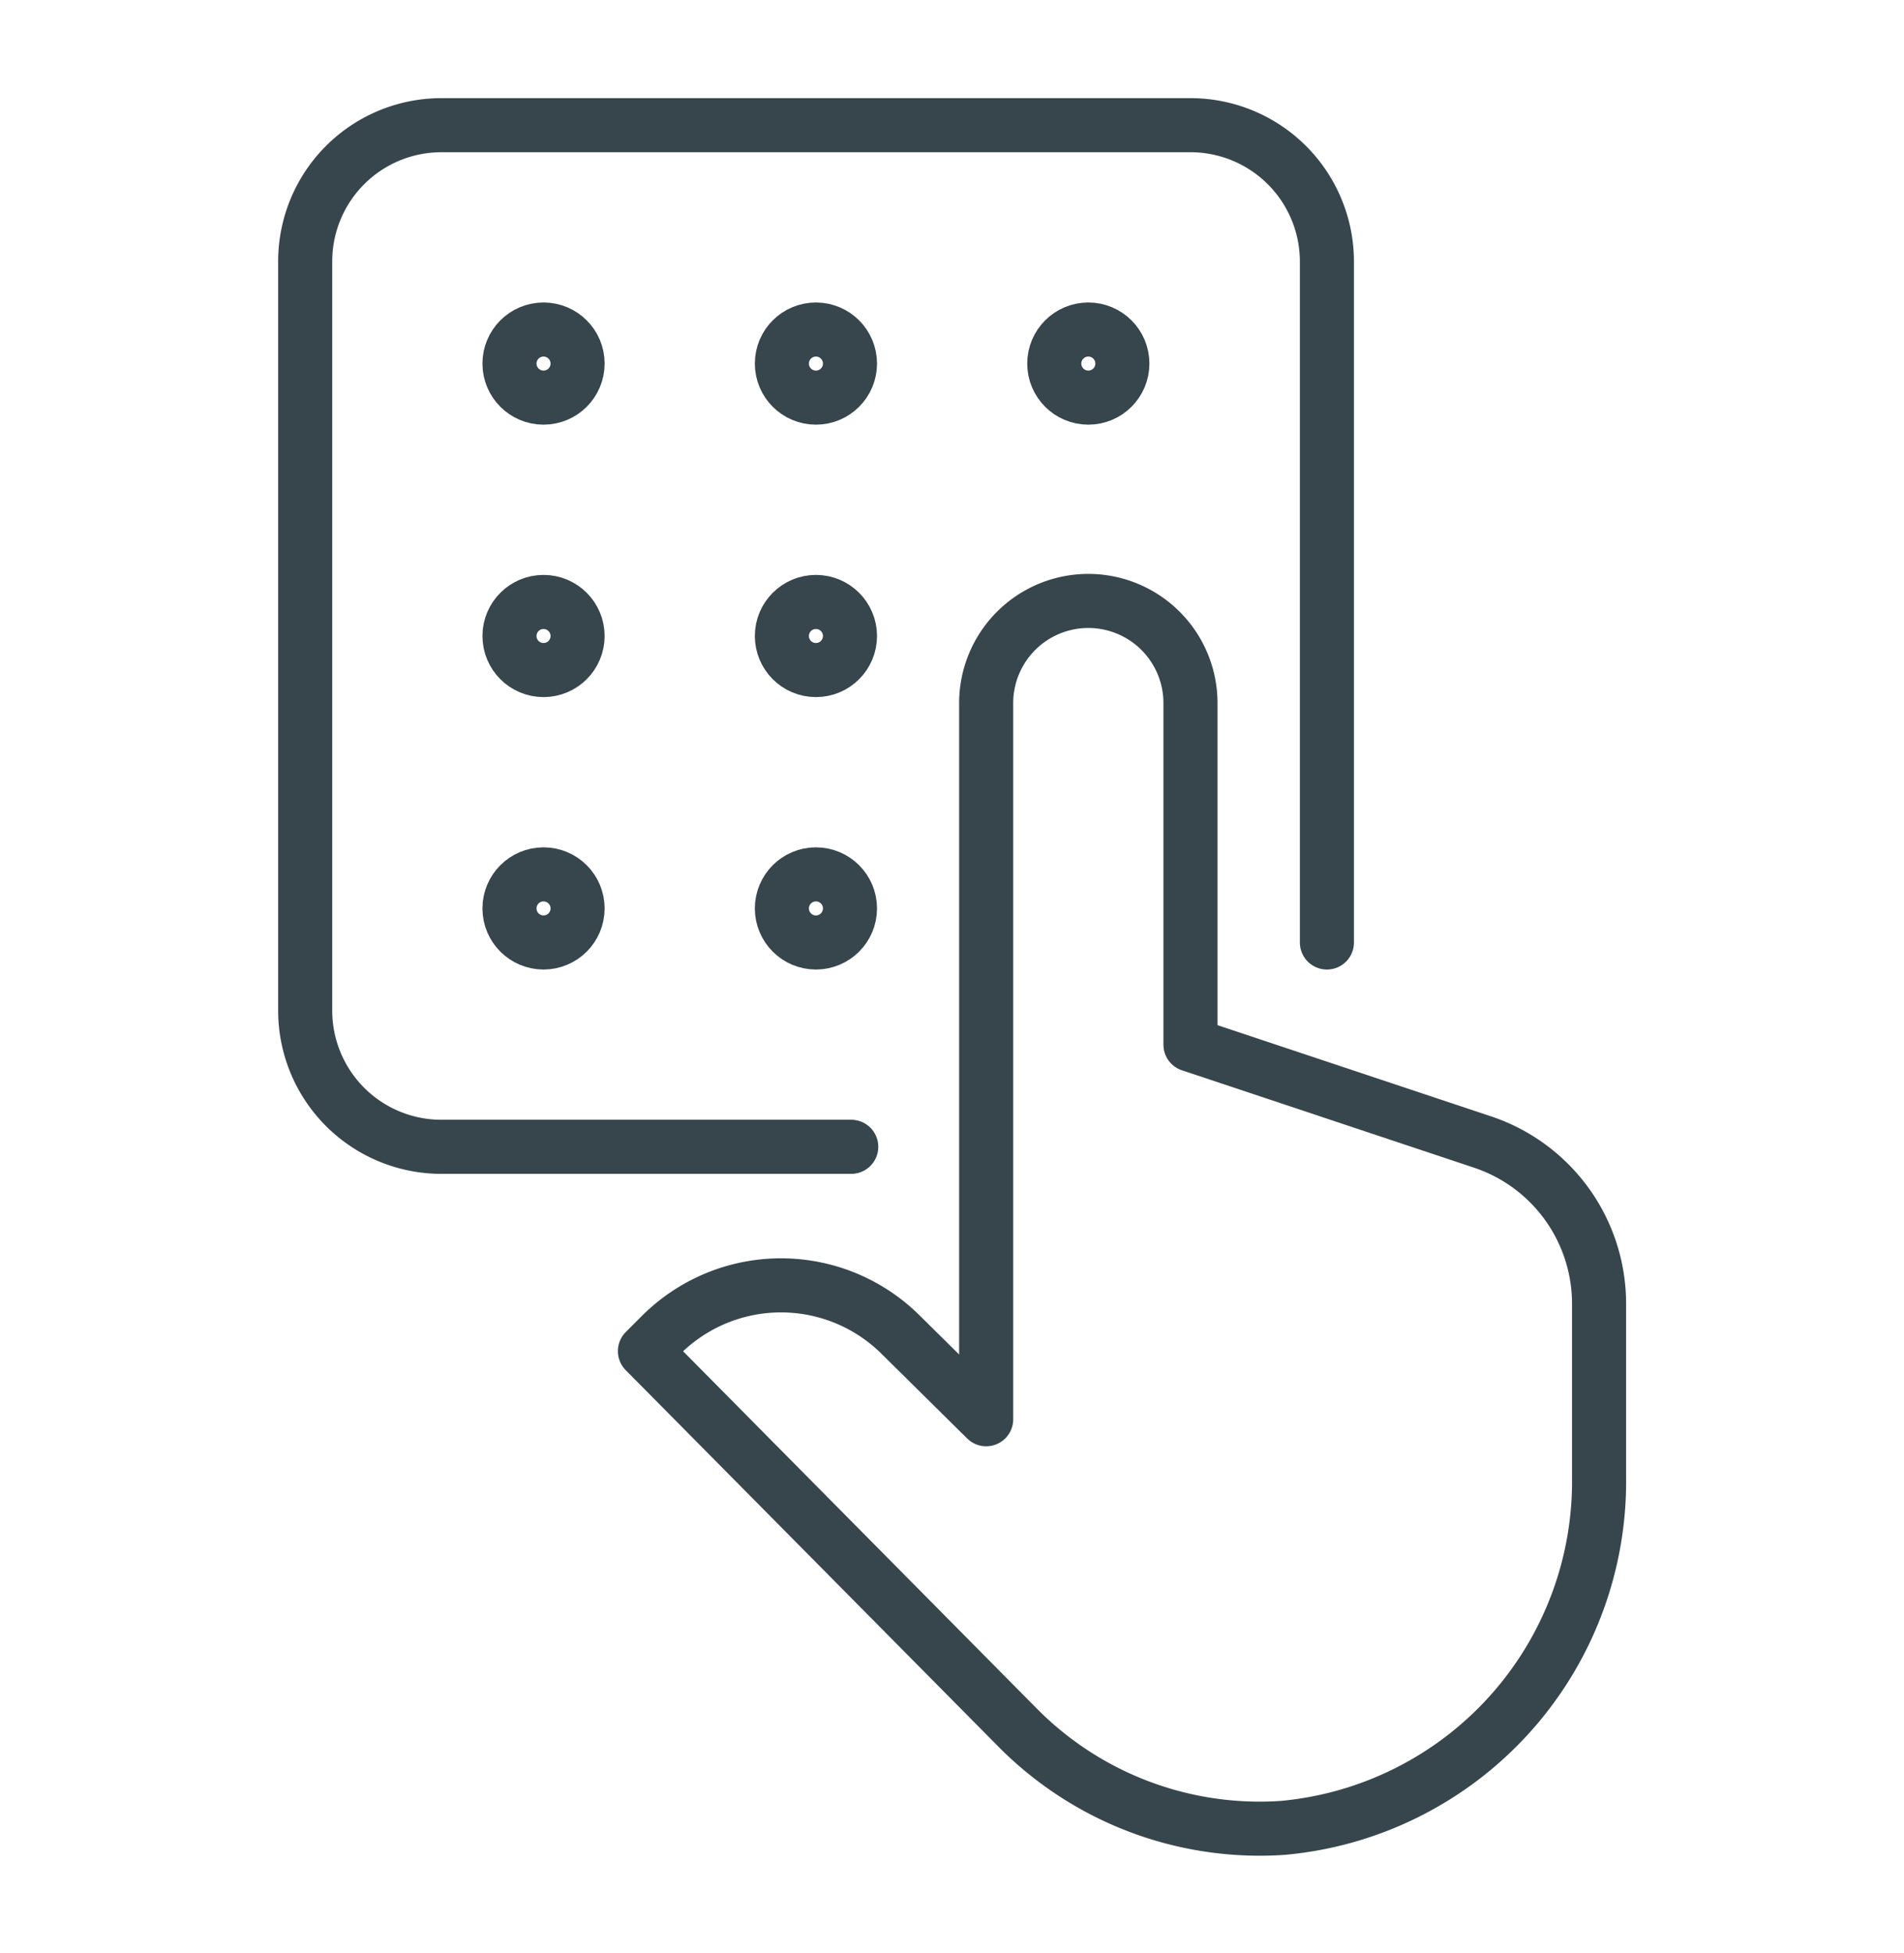 <svg xmlns="http://www.w3.org/2000/svg" viewBox="0 0 76.05 78"><defs><style>.cls-1,.cls-2{fill:none;}.cls-2{stroke:#37464c;stroke-linecap:round;stroke-linejoin:round;stroke-width:2.16px;}</style></defs><g id="Layer_2" data-name="Layer 2"><g id="Layer_1-2" data-name="Layer 1"><rect class="cls-1" width="76.05" height="78"/><path class="cls-2" d="M51.24,73A13.89,13.89,0,0,0,63.87,59V52.06a6.81,6.81,0,0,0-4.65-6.45L47.55,41.72V28.12A4.08,4.08,0,0,0,43.47,24h0a4.08,4.08,0,0,0-4.08,4.08V56.68L36,53.33a6.78,6.78,0,0,0-9.61,0l-.63.63L40.65,69h0A13.6,13.6,0,0,0,51.24,73Z"/><path class="cls-2" d="M34,45.8H17.63a5.44,5.44,0,0,1-5.44-5.44V10.44A5.44,5.44,0,0,1,17.63,5H47.55A5.45,5.45,0,0,1,53,10.44v27.2"/><circle class="cls-2" cx="21.71" cy="14.52" r="1.36"/><circle class="cls-2" cx="32.59" cy="14.52" r="1.36"/><circle class="cls-2" cx="43.47" cy="14.52" r="1.36"/><circle class="cls-2" cx="21.71" cy="25.4" r="1.36"/><circle class="cls-2" cx="32.59" cy="25.4" r="1.36"/><circle class="cls-2" cx="21.71" cy="36.28" r="1.36"/><circle class="cls-2" cx="32.59" cy="36.28" r="1.36"/></g></g></svg>